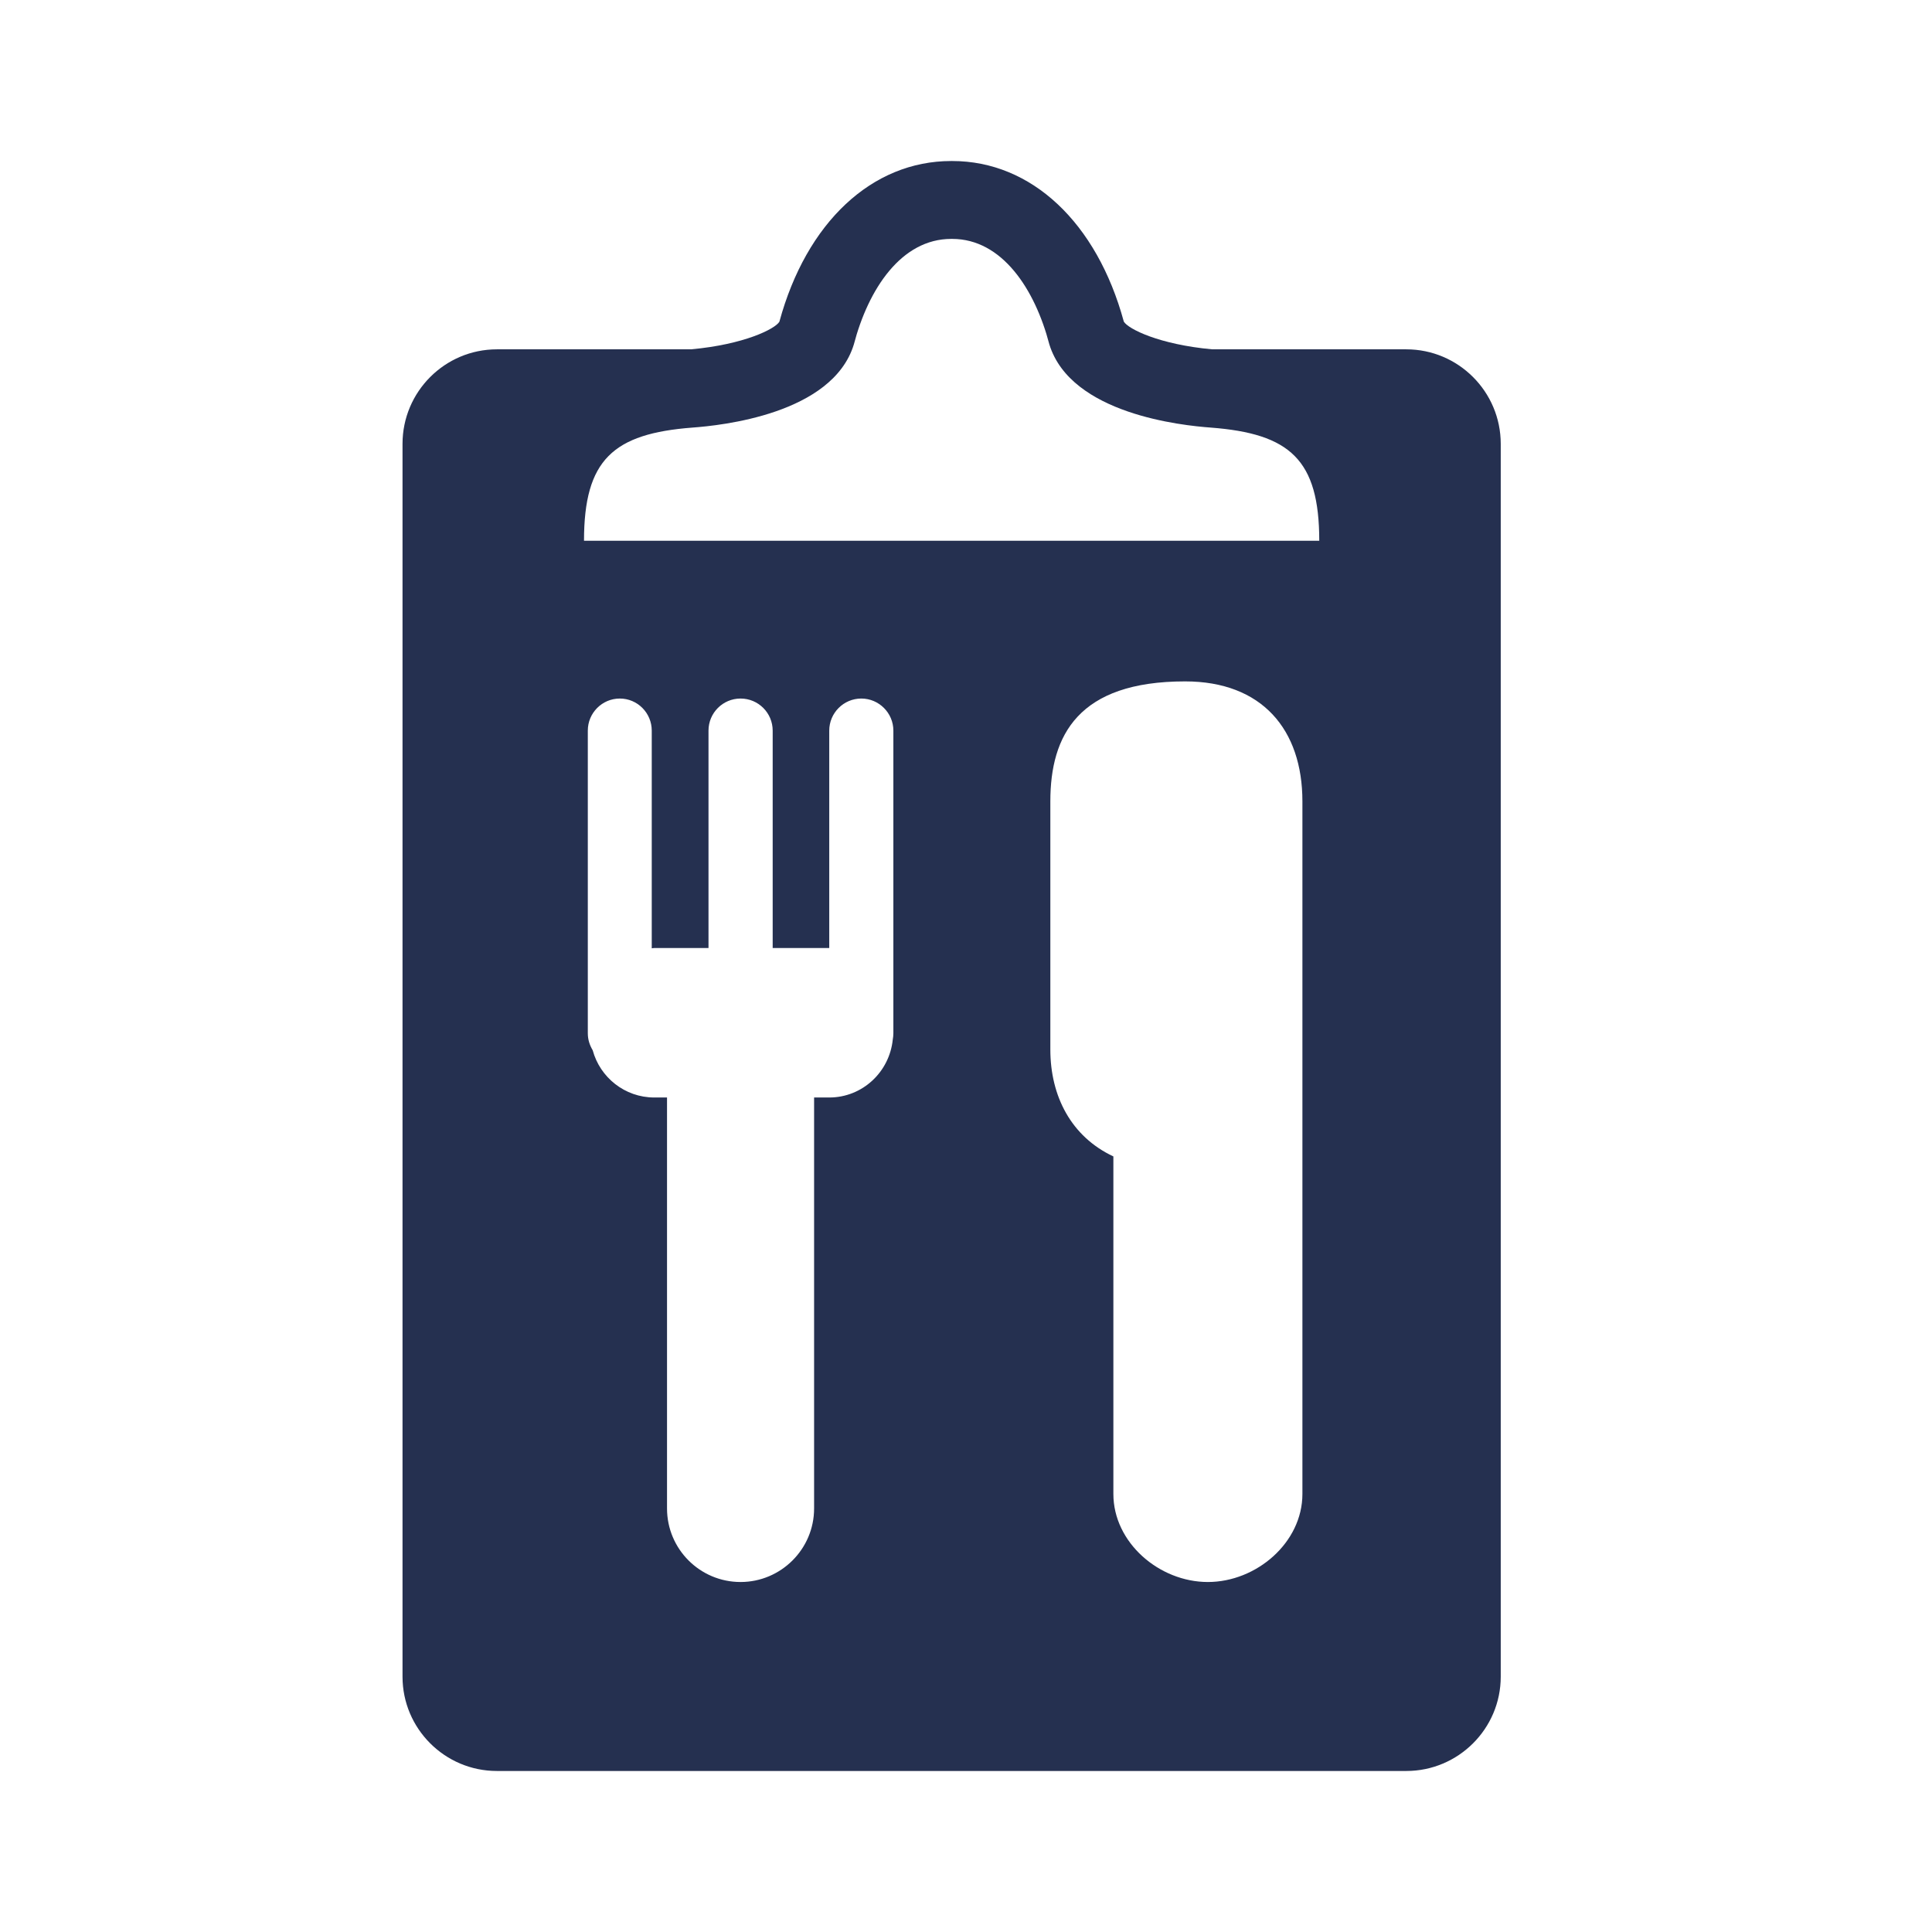 <svg width="32" height="32" viewBox="0 0 32 32" fill="none" xmlns="http://www.w3.org/2000/svg">
<path fill-rule="evenodd" clip-rule="evenodd" d="M9.673 8.957C9.673 7.613 10.157 7.182 11.471 7.082C11.934 7.048 13.786 6.862 14.142 5.706C14.382 4.789 14.927 3.957 15.755 3.957H15.772C16.597 3.957 17.142 4.789 17.381 5.706C17.74 6.862 19.591 7.048 20.052 7.082C21.366 7.182 21.851 7.613 21.851 8.957H9.673ZM21.572 24.745C21.572 25.55 20.811 26.203 20.006 26.203C19.2 26.203 18.441 25.55 18.441 24.745V19.154C17.744 18.827 17.397 18.158 17.397 17.383V13.273C17.397 12.177 17.861 11.286 19.629 11.286C20.903 11.286 21.572 12.084 21.572 13.273V24.745ZM14.797 17.113C14.797 17.148 14.793 17.183 14.787 17.219C14.732 17.756 14.284 18.178 13.735 18.178H13.484V24.985C13.484 25.657 12.936 26.203 12.266 26.203C11.593 26.203 11.048 25.657 11.048 24.985V18.178H10.837C10.348 18.178 9.938 17.844 9.817 17.396C9.766 17.309 9.736 17.219 9.736 17.113V12.101C9.736 11.809 9.973 11.57 10.266 11.57C10.559 11.57 10.795 11.809 10.795 12.101V15.707C10.811 15.706 10.822 15.702 10.837 15.702H11.735V12.101C11.735 11.809 11.972 11.57 12.266 11.57C12.561 11.57 12.798 11.809 12.798 12.101V15.702H13.735V12.101C13.735 11.809 13.973 11.57 14.266 11.57C14.558 11.57 14.797 11.809 14.797 12.101V17.113ZM23.293 5.786H20.078C19.202 5.706 18.688 5.45 18.614 5.327C18.167 3.685 17.084 2.667 15.772 2.667H15.755C14.441 2.667 13.356 3.685 12.909 5.329C12.838 5.448 12.326 5.706 11.445 5.786H8.23C7.369 5.786 6.667 6.487 6.667 7.352V27.771C6.667 28.633 7.369 29.333 8.23 29.333H23.293C24.154 29.333 24.857 28.633 24.857 27.771V7.352C24.857 6.487 24.154 5.786 23.293 5.786Z" fill="#253050"/>
</svg>
